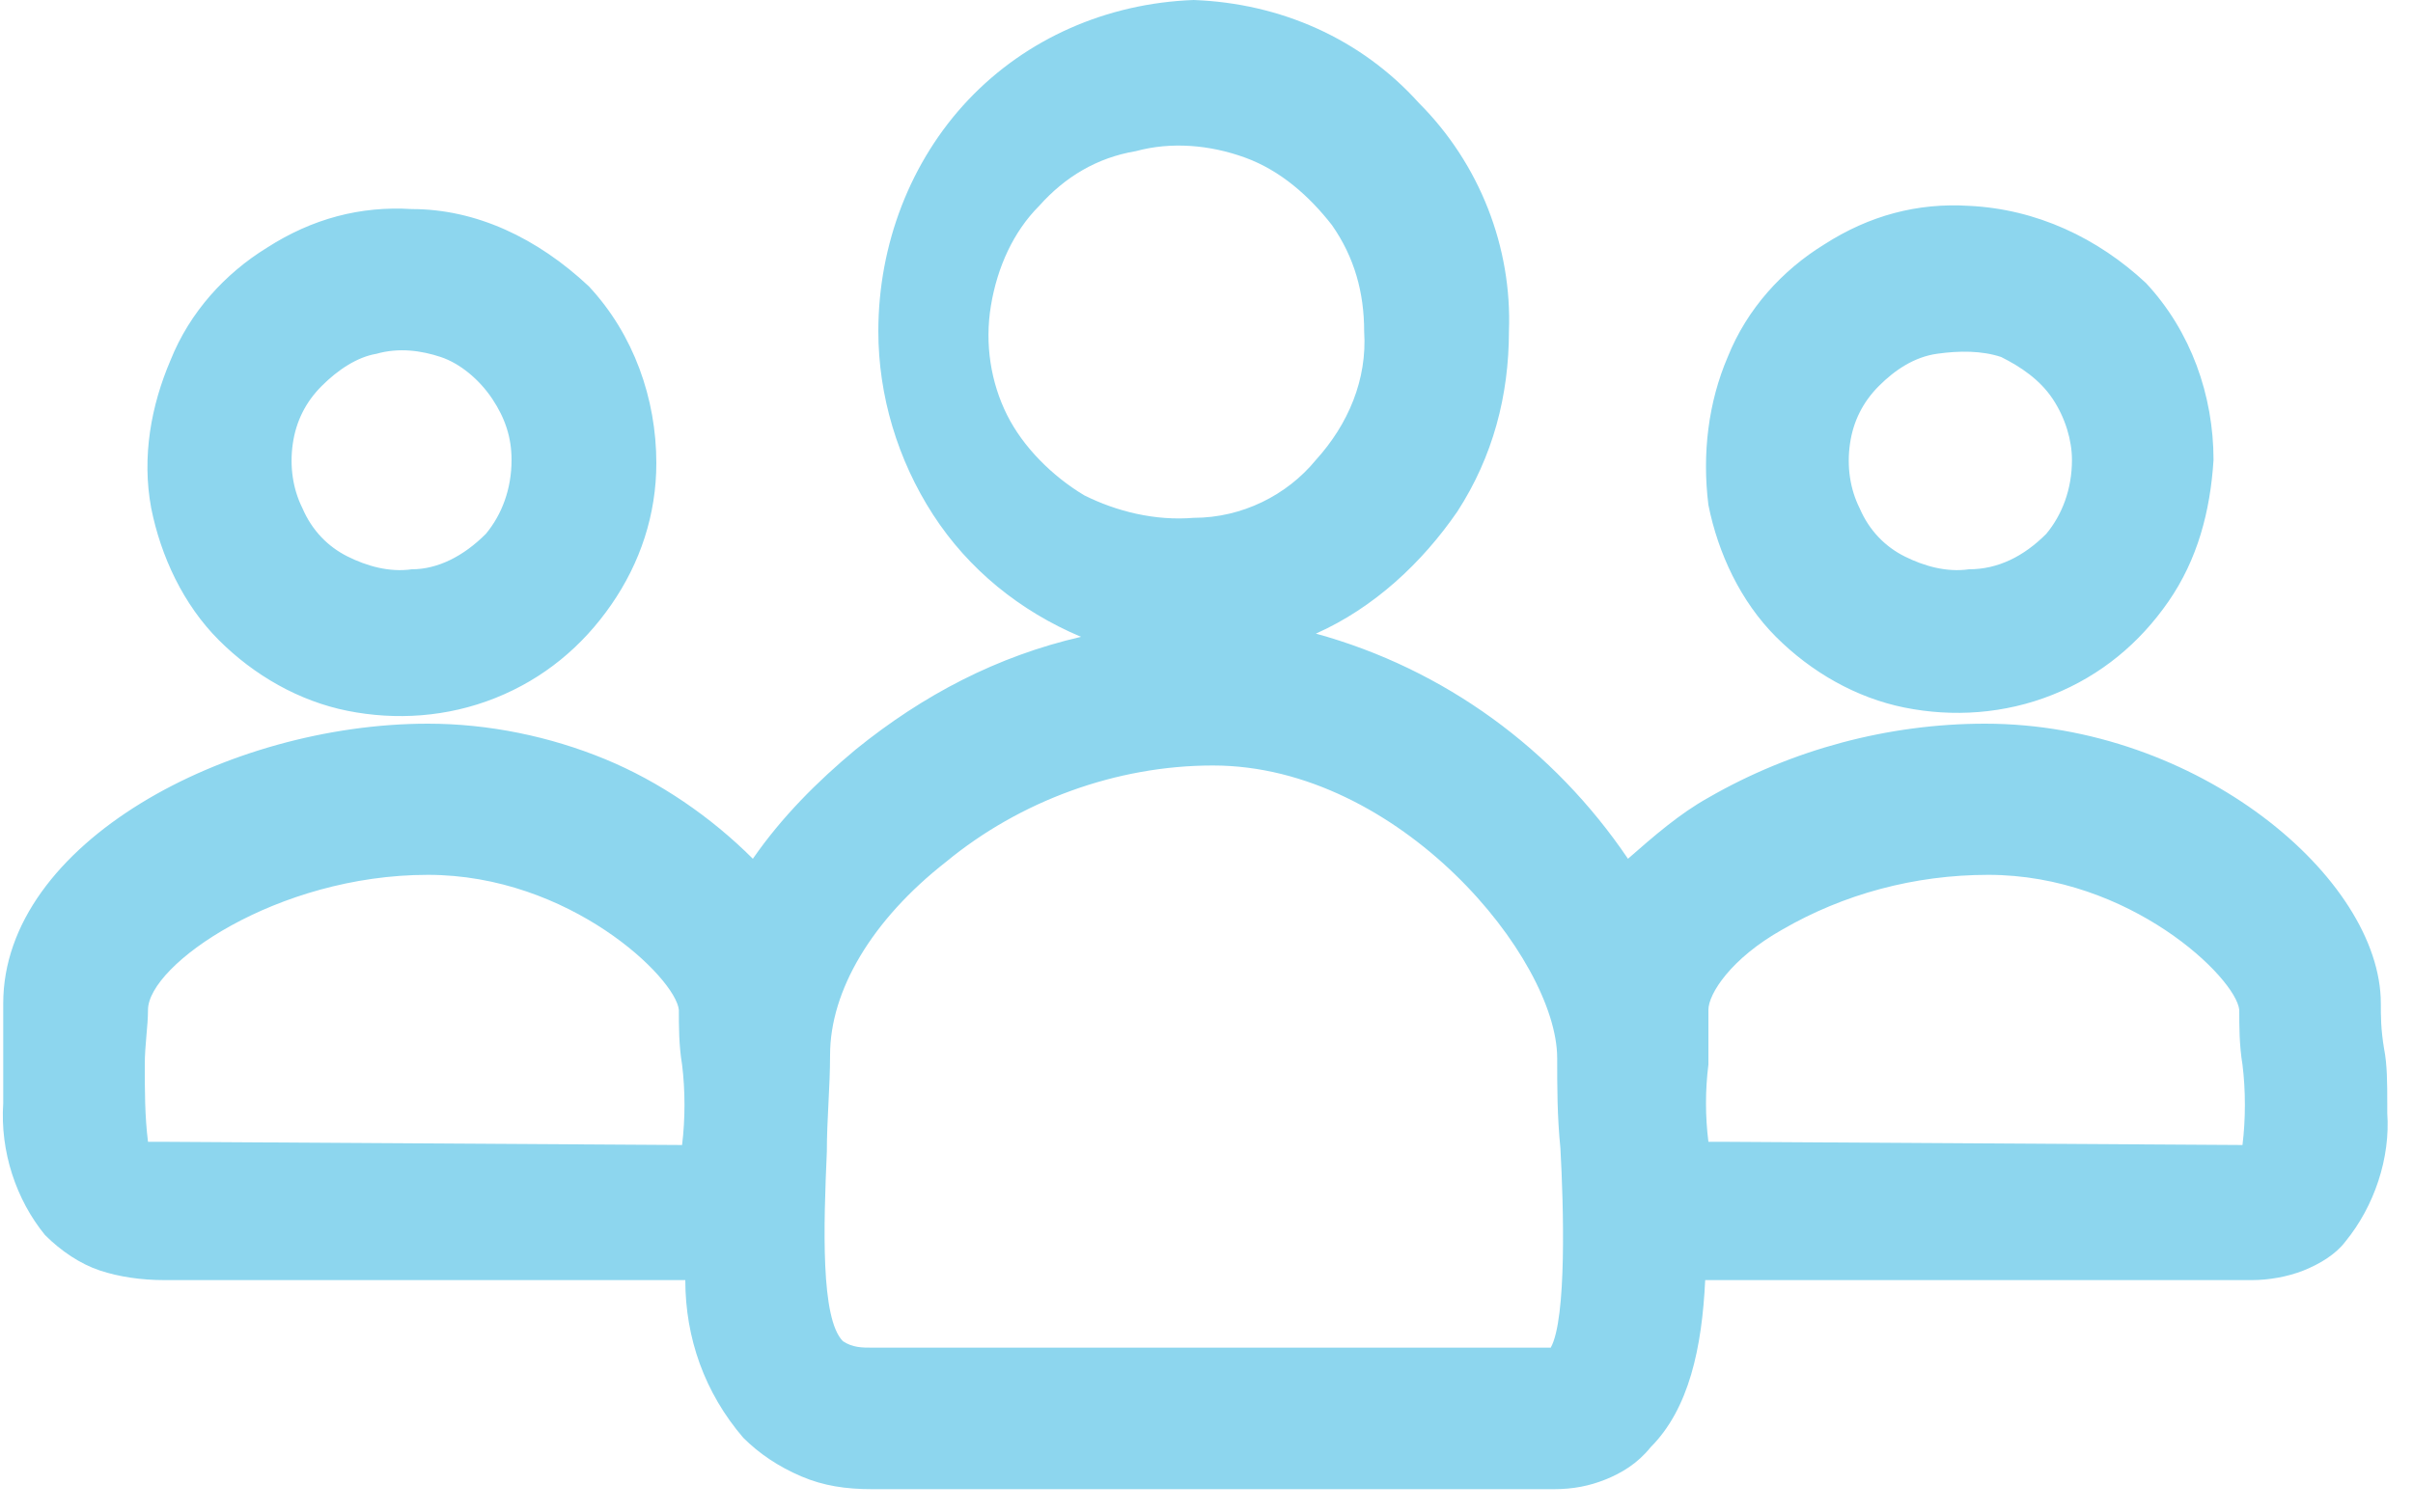 <?xml version="1.0" encoding="UTF-8"?> <!-- Generator: Adobe Illustrator 26.0.2, SVG Export Plug-In . SVG Version: 6.00 Build 0) --> <svg xmlns="http://www.w3.org/2000/svg" xmlns:xlink="http://www.w3.org/1999/xlink" id="Слой_1" x="0px" y="0px" viewBox="0 0 75 47" style="enable-background:new 0 0 75 47;" xml:space="preserve"> <style type="text/css"> .st0{fill:#8DD6EE;} </style> <path class="st0" d="M37.1,0c-2.7,0.1-5.2,1.2-7,3.1c-1.8,1.9-2.8,4.5-2.8,7.2c0,2,0.6,4,1.7,5.7c1.1,1.7,2.7,3,4.6,3.8 c-2.6,0.6-4.9,1.8-7,3.5c-1.2,1-2.3,2.1-3.2,3.4c-1.3-1.3-2.9-2.4-4.6-3.1c-1.7-0.7-3.6-1.1-5.5-1.1c-6.2,0-13.2,3.7-13.2,8.7 c0,0.5,0,1,0,1.5s0,1,0,1.5v0.1c-0.1,1.5,0.4,3,1.3,4.1c0.5,0.5,1.1,0.9,1.7,1.1c0.6,0.2,1.3,0.3,2,0.3h16.2c0,1.8,0.6,3.5,1.8,4.9 c0.5,0.5,1.1,0.9,1.8,1.2c0.7,0.3,1.4,0.4,2.2,0.4h21.2c0.6,0,1.1-0.1,1.6-0.3c0.5-0.2,1-0.5,1.4-1c1.2-1.2,1.6-3.1,1.7-5.2h0.6H70 c0.5,0,1.1-0.1,1.6-0.3c0.5-0.2,1-0.5,1.3-0.9c0.9-1.1,1.4-2.6,1.3-4v-0.3c0-0.6,0-1.2-0.1-1.7C74,32,74,31.6,74,31.2 c0-3.9-5.7-8.7-12.3-8.7c-3,0-6,0.8-8.6,2.3c-0.9,0.5-1.7,1.2-2.5,1.9c-2.3-3.4-5.7-5.9-9.7-7c1.8-0.8,3.3-2.2,4.4-3.8 c1.1-1.7,1.6-3.6,1.6-5.6C47,7.7,46,5.1,44.1,3.2C42.3,1.2,39.8,0.1,37.1,0L37.1,0z M37.1,16.1c-1.2,0.1-2.4-0.2-3.4-0.7 c-1-0.6-1.9-1.5-2.4-2.5s-0.7-2.2-0.5-3.4c0.2-1.2,0.7-2.3,1.5-3.1c0.8-0.9,1.8-1.5,3-1.7c1.1-0.3,2.3-0.2,3.4,0.2 c1.1,0.4,2,1.2,2.7,2.1c0.7,1,1,2.1,1,3.3c0.1,1.5-0.5,2.9-1.5,4C40,15.4,38.6,16.1,37.1,16.1z M27.1,41.9c-0.3,0-0.6,0-0.9-0.2 c-0.7-0.7-0.6-3.6-0.5-5.9c0-1,0.1-2,0.1-3c0-2,1.3-4.2,3.6-6c2.3-1.9,5.3-3,8.3-3c5.8,0,10.7,6,10.7,9.1c0,0.9,0,1.8,0.1,2.8 c0.1,1.8,0.2,5.3-0.3,6.2L27.1,41.9z M53.6,35.5c-0.2,0-0.3,0-0.5,0c-0.1-0.8-0.1-1.6,0-2.4c0-0.6,0-1.2,0-1.7s0.7-1.6,2.3-2.5 c1.9-1.1,4.1-1.7,6.4-1.7c4.4,0,7.7,3.2,7.8,4.2c0,0.5,0,1.1,0.1,1.7c0.1,0.8,0.1,1.7,0,2.5L53.6,35.5z M5.1,35.5 c-0.2,0-0.3,0-0.5,0c-0.1-0.8-0.1-1.6-0.1-2.4c0-0.6,0.1-1.2,0.1-1.7c0-1.4,4-4.2,8.7-4.2c4.4,0,7.7,3.2,7.8,4.2 c0,0.5,0,1.1,0.1,1.7c0.1,0.8,0.1,1.7,0,2.5L5.1,35.5z M61.2,6.4c-1.6-0.1-3.1,0.3-4.5,1.2c-1.3,0.8-2.4,2-3,3.5 c-0.6,1.4-0.8,3-0.6,4.6c0.3,1.5,1,3,2.1,4.1c1.1,1.1,2.5,1.9,4,2.2c1.5,0.3,3.1,0.2,4.6-0.4c1.5-0.6,2.7-1.6,3.6-2.9 c0.9-1.3,1.3-2.8,1.4-4.4c0-2-0.7-4-2.1-5.5C65.2,7.4,63.3,6.5,61.2,6.4z M61.2,17.7c-0.7,0.1-1.4-0.1-2-0.4 c-0.6-0.3-1.1-0.8-1.4-1.5c-0.3-0.6-0.4-1.3-0.3-2c0.1-0.7,0.4-1.3,0.9-1.8c0.5-0.5,1.1-0.9,1.8-1s1.4-0.1,2,0.1 c0.6,0.3,1.2,0.7,1.6,1.3c0.4,0.6,0.6,1.3,0.6,1.9c0,0.9-0.3,1.7-0.8,2.3C62.9,17.3,62.1,17.7,61.2,17.7L61.2,17.7z M12.8,6.5 c-1.6-0.1-3.1,0.3-4.5,1.2c-1.3,0.8-2.4,2-3,3.5c-0.6,1.4-0.9,3-0.6,4.6c0.3,1.5,1,3,2.1,4.1c1.1,1.1,2.5,1.9,4,2.2 c1.5,0.3,3.1,0.2,4.6-0.4c1.5-0.6,2.7-1.6,3.6-2.9c0.9-1.3,1.4-2.8,1.4-4.4c0-2-0.7-4-2.1-5.5C16.7,7.4,14.8,6.5,12.8,6.5z M12.8,17.7c-0.7,0.1-1.4-0.1-2-0.4c-0.6-0.3-1.1-0.8-1.4-1.5c-0.3-0.6-0.4-1.3-0.3-2c0.1-0.7,0.4-1.3,0.9-1.8 c0.5-0.5,1.1-0.9,1.7-1c0.7-0.2,1.4-0.1,2,0.1c0.6,0.2,1.2,0.7,1.6,1.3c0.4,0.6,0.6,1.2,0.6,1.9c0,0.9-0.3,1.7-0.8,2.3 C14.4,17.3,13.6,17.7,12.8,17.7z"></path> </svg> 